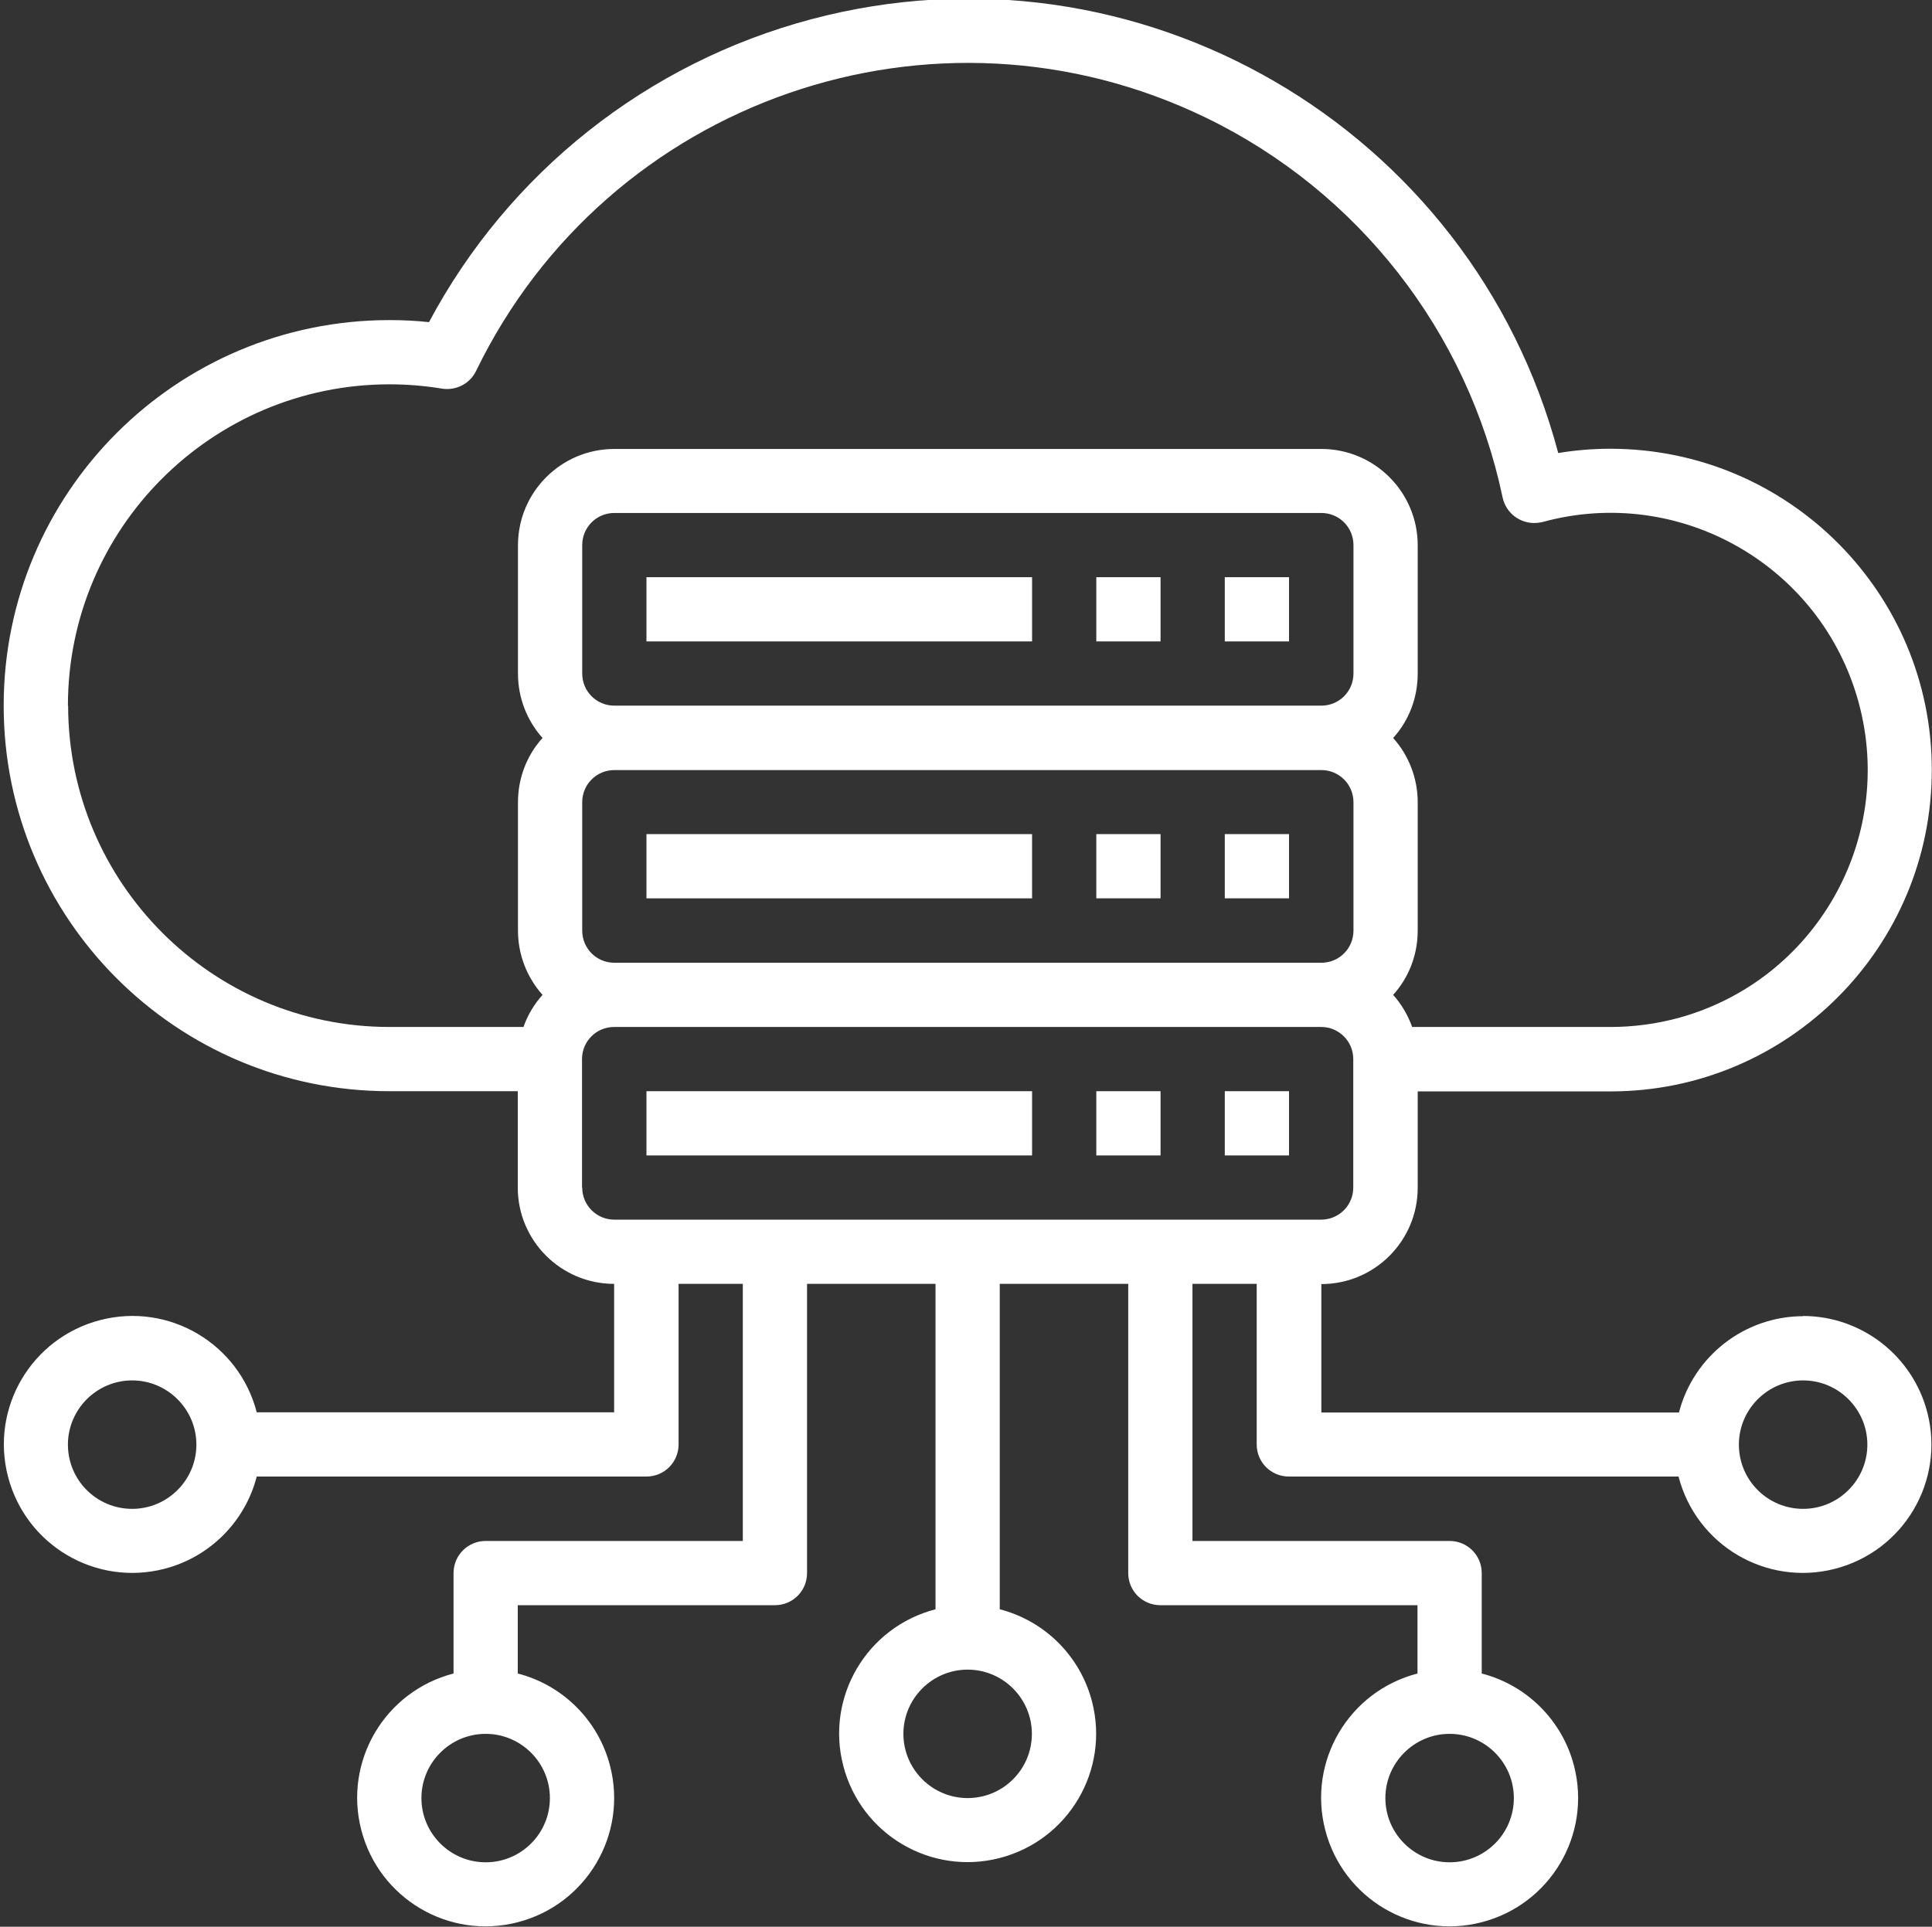 <?xml version="1.0" encoding="UTF-8"?>
<svg id="Calque_1" data-name="Calque 1" xmlns="http://www.w3.org/2000/svg" viewBox="0 0 94.44 94.2">
  <rect x="0" y="0" width="94.44" height="94.2" fill="#333333" stroke="none"/>
  <defs>
    <style>
      .cls-1 {
        fill: #fff;
      }
    </style>
  </defs>
  <g id="Outline">
    <g id="Hosting-server-cloud">
      <path class="cls-1" d="M31.6,28.22h18.85v3.14H31.6v-3.14Z"/>
      <path class="cls-1" d="M53.59,28.22h3.14v3.14h-3.14v-3.14Z"/>
      <path class="cls-1" d="M59.87,28.22h3.14v3.14h-3.14v-3.14Z"/>
      <path class="cls-1" d="M31.6,40.78h18.85v3.14H31.6v-3.14Z"/>
      <path class="cls-1" d="M53.59,40.78h3.14v3.14h-3.14v-3.14Z"/>
      <path class="cls-1" d="M59.87,40.78h3.14v3.14h-3.14v-3.14Z"/>
      <path class="cls-1" d="M31.6,53.35h18.85v3.14H31.6v-3.14Z"/>
      <path class="cls-1" d="M53.59,53.35h3.14v3.14h-3.14v-3.14Z"/>
      <path class="cls-1" d="M59.87,53.35h3.14v3.14h-3.14v-3.14Z"/>
      <path class="cls-1" d="M88.15,64.35c-2.86,0-5.36,1.94-6.08,4.71h-17.48v-6.28c2.6,0,4.71-2.11,4.71-4.71v-4.71h9.43c8.68,0,15.7-7.04,15.7-15.72,0-8.68-7.04-15.7-15.72-15.7-.85,0-1.7,.07-2.54,.21C71.94,6.21,55.6-3.29,39.66,.94c-8.02,2.13-14.79,7.49-18.69,14.81-.64-.07-1.29-.1-1.93-.1C8.62,15.65,.18,24.09,.18,34.5s8.44,18.85,18.85,18.85h6.28v4.71c0,2.6,2.11,4.71,4.71,4.71v6.28H12.55c-.87-3.36-4.29-5.38-7.65-4.51-3.36,.87-5.38,4.29-4.51,7.65,.87,3.36,4.29,5.38,7.65,4.51,2.21-.57,3.94-2.3,4.51-4.51H31.6c.87,0,1.57-.7,1.57-1.57v-7.85h3.14v12.57h-12.57c-.87,0-1.57,.7-1.57,1.57v4.91c-3.36,.87-5.38,4.29-4.51,7.65,.87,3.36,4.29,5.38,7.65,4.51,3.36-.87,5.38-4.29,4.51-7.65-.57-2.21-2.3-3.94-4.51-4.51v-3.34h12.57c.87,0,1.57-.7,1.57-1.57v-14.14h6.28v15.91c-3.36,.87-5.38,4.29-4.51,7.65,.87,3.36,4.29,5.38,7.65,4.51,3.36-.87,5.38-4.29,4.51-7.65-.57-2.21-2.3-3.94-4.51-4.51v-15.91h6.28v14.14c0,.87,.7,1.57,1.57,1.57h12.57v3.34c-3.36,.87-5.38,4.29-4.51,7.65,.87,3.36,4.29,5.38,7.65,4.51s5.38-4.29,4.51-7.65c-.57-2.21-2.3-3.94-4.51-4.51v-4.91c0-.87-.7-1.57-1.57-1.57h-12.57v-12.57h3.14v7.85c0,.87,.7,1.57,1.57,1.57h19.05c.87,3.36,4.29,5.38,7.65,4.51,3.36-.87,5.38-4.29,4.51-7.65-.72-2.77-3.22-4.71-6.08-4.71ZM6.46,73.77c-1.74,0-3.14-1.41-3.14-3.14s1.41-3.14,3.14-3.14,3.14,1.41,3.14,3.14c0,1.73-1.41,3.14-3.14,3.14Zm20.42,14.14c0,1.74-1.41,3.14-3.14,3.14s-3.14-1.41-3.14-3.14,1.41-3.14,3.14-3.14c1.73,0,3.14,1.41,3.14,3.14Zm23.56-3.14c0,1.74-1.41,3.14-3.14,3.14s-3.14-1.41-3.14-3.14,1.41-3.14,3.14-3.14c1.73,0,3.14,1.41,3.14,3.14Zm23.56,3.14c0,1.74-1.41,3.14-3.14,3.14s-3.14-1.41-3.14-3.14,1.41-3.14,3.14-3.14c1.73,0,3.14,1.41,3.14,3.14ZM28.46,32.93v-6.28c0-.87,.7-1.57,1.57-1.57h34.56c.87,0,1.57,.7,1.57,1.57v6.28c0,.87-.7,1.57-1.57,1.57H30.03c-.87,0-1.57-.7-1.57-1.57Zm0,12.57v-6.28c0-.87,.7-1.57,1.57-1.57h34.56c.87,0,1.57,.7,1.57,1.57v6.28c0,.87-.7,1.57-1.57,1.57H30.03c-.87,0-1.57-.7-1.57-1.57ZM3.32,34.5c0-8.67,7.04-15.7,15.71-15.71,.86,0,1.72,.07,2.57,.21,.69,.11,1.37-.24,1.67-.86C29.71,4.86,45.69-.68,58.96,5.76c7.44,3.61,12.79,10.47,14.49,18.56,.18,.85,1.01,1.39,1.86,1.22,.03,0,.07-.01,.1-.02,6.7-1.83,13.61,2.12,15.44,8.81,1.83,6.7-2.12,13.61-8.81,15.44-1.08,.29-2.19,.44-3.31,.44h-9.7c-.21-.58-.52-1.11-.93-1.57,.78-.86,1.2-1.98,1.2-3.14v-6.28c0-1.16-.43-2.28-1.2-3.14,.78-.86,1.2-1.98,1.2-3.14v-6.28c0-2.6-2.11-4.71-4.71-4.71H30.03c-2.6,0-4.71,2.11-4.71,4.71v6.28c0,1.16,.43,2.28,1.2,3.14-.78,.86-1.2,1.98-1.2,3.14v6.28c0,1.16,.43,2.28,1.2,3.14-.41,.46-.73,.99-.93,1.57h-6.55c-8.67,0-15.7-7.04-15.71-15.71Zm25.13,23.56v-6.28c0-.87,.7-1.57,1.57-1.57h34.56c.87,0,1.57,.7,1.57,1.57v6.28c0,.87-.7,1.57-1.57,1.57H30.03c-.87,0-1.57-.7-1.57-1.57Zm59.69,15.71c-1.74,0-3.14-1.41-3.14-3.14s1.41-3.14,3.14-3.14,3.14,1.41,3.14,3.14c0,1.73-1.41,3.14-3.14,3.14Z"/>
    </g>
  </g>
</svg>